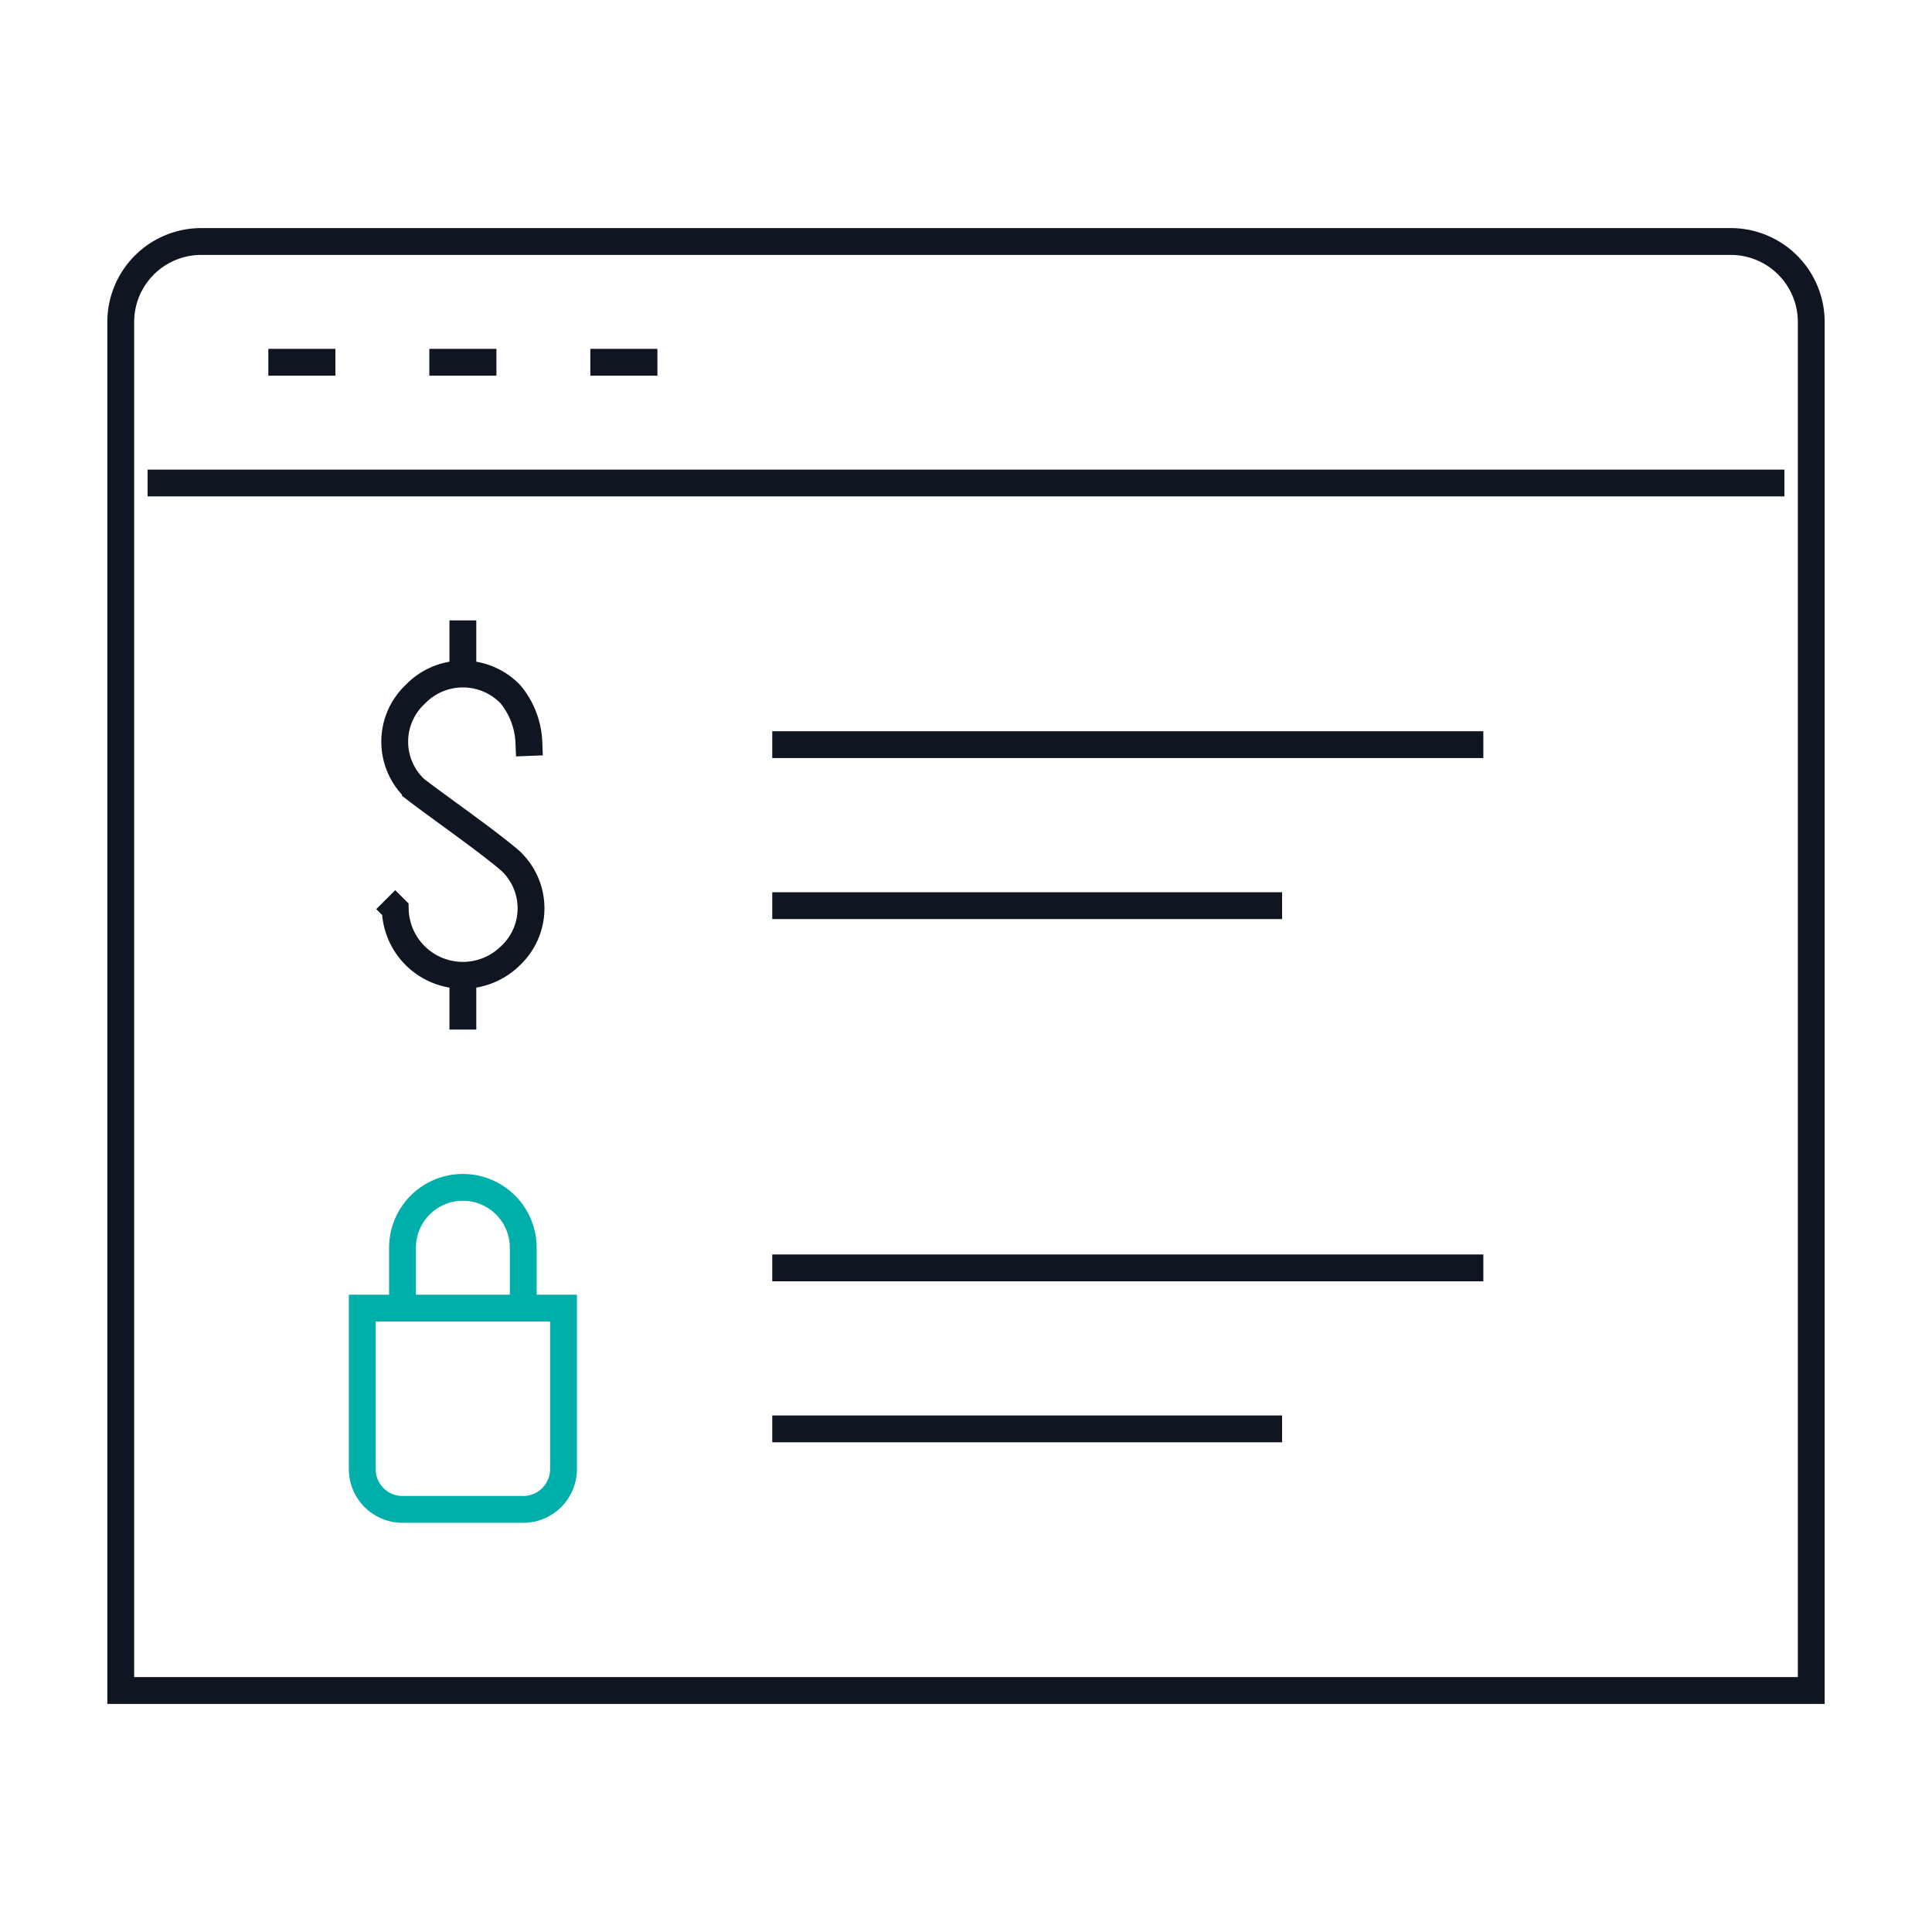 <svg id="Layer_1" data-name="Layer 1" xmlns="http://www.w3.org/2000/svg" viewBox="0 0 72 72" width="72" height="72" data-color="color-2"><title>Data_ownership  3</title><g class="nc-icon-wrapper" stroke-width="1" fill="#00afaa" stroke="#00afaa"><g id="Data_ownership" fill="#0f1621"><path d="M67.5 63h-63v-51a3 3 0 0 1 3-3h57a3 3 0 0 1 3 3z m-61.5-45h60m-55.5-4.5h1.5m4.5 0h1.5m4.5 0h1.5m5.28 14.25h25.5m-25.5 6h18m-18 13.5h25.5m-25.5 6h18m-32.55-19.37a2.52 2.52 0 0 0 4.29 1.74 2.42 2.42 0 0 0 0-3.54c-0.87-0.75-2.67-2-3.54-2.67a2.42 2.42 0 0 1 0-3.54 2.46 2.46 0 0 1 3.54 0 3 3 0 0 1 0.69 1.8m-2.46-4.05v0.75m0 13.5v-0.75" fill="none" stroke="#0f1621" stroke-linecap="square" stroke-miterlimit="10"/><path d="M19.5 56.25h-4.5a1.5 1.5 0 0 1-1.5-1.5v-6h7.5v6a1.5 1.5 0 0 1-1.5 1.5z m0-7.5v-2.25a2.25 2.25 0 0 0-2.25-2.25 2.25 2.25 0 0 0-2.25 2.25v2.25" fill="none" stroke-linecap="square" stroke-miterlimit="10" data-color="color-2"/></g></g></svg>